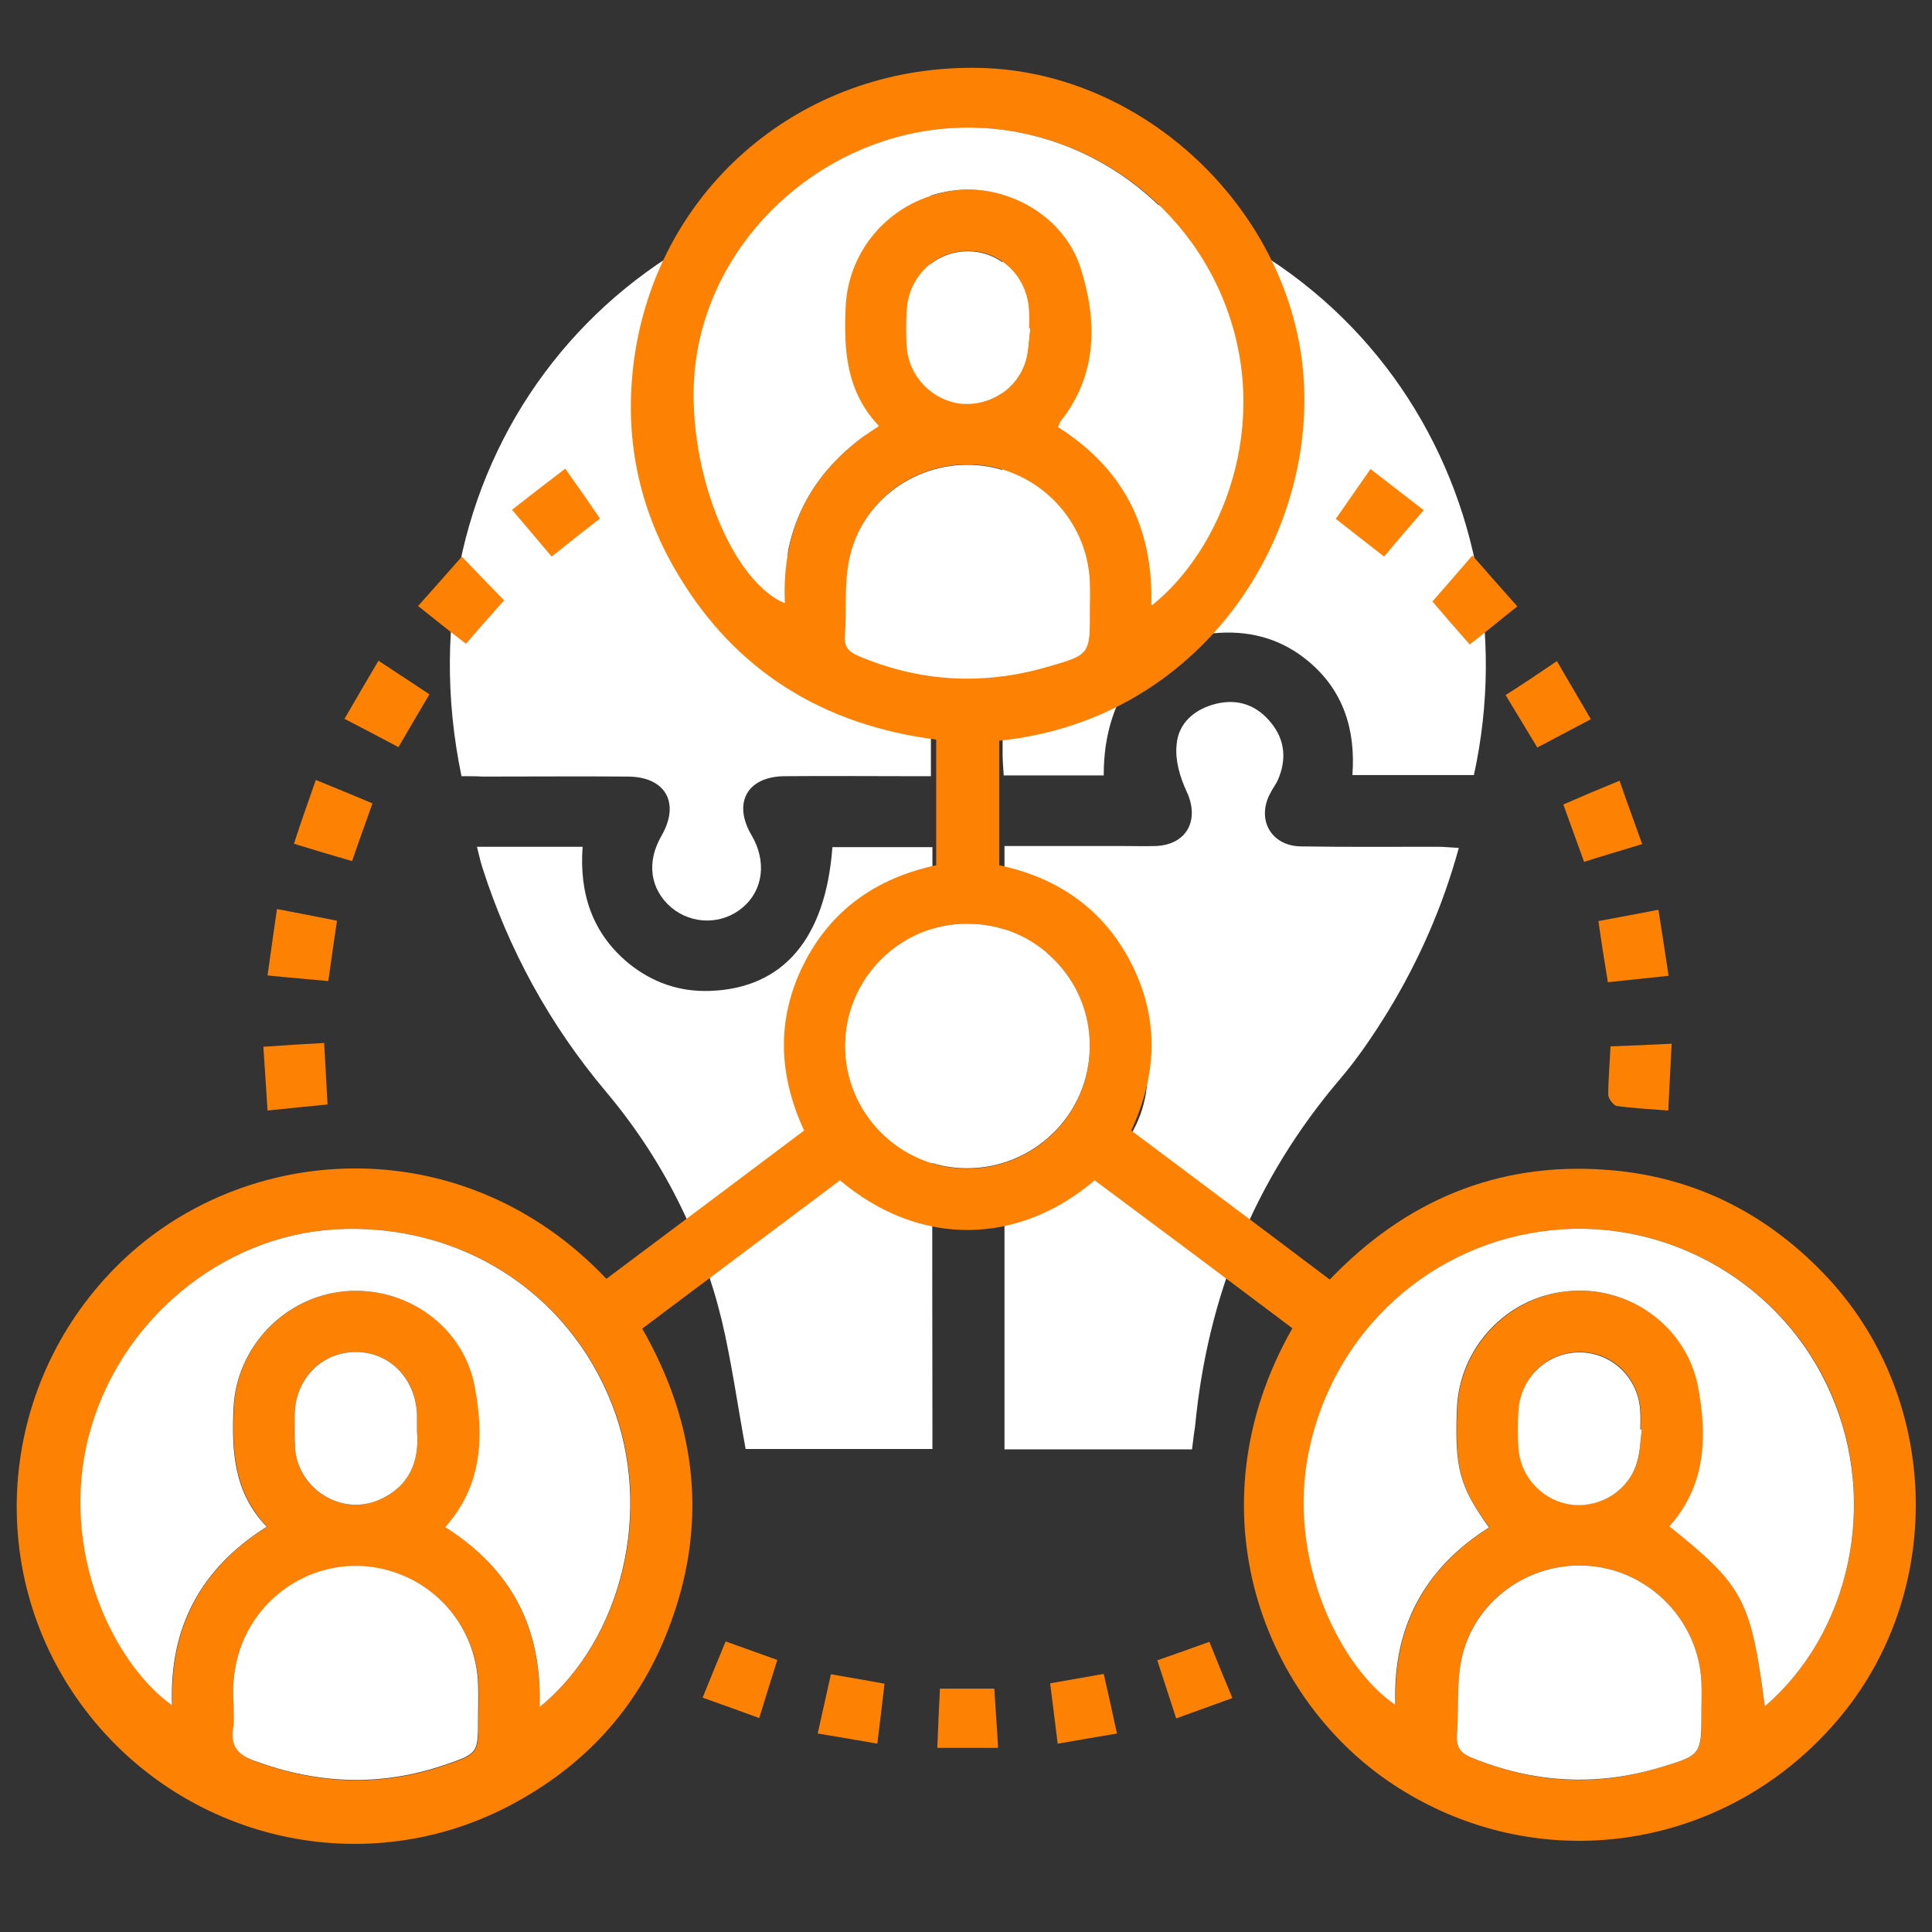 <?xml version="1.0" encoding="utf-8"?>
<!-- Generator: Adobe Illustrator 25.2.3, SVG Export Plug-In . SVG Version: 6.00 Build 0)  -->
<svg version="1.1" id="Layer_1" xmlns="http://www.w3.org/2000/svg" xmlns:xlink="http://www.w3.org/1999/xlink" x="0px" y="0px"
	 viewBox="0 0 512 512" style="enable-background:new 0 0 512 512;" xml:space="preserve">
<rect x="0" y="0" width="512" height="512" fill="#333333" stroke="none"/>
<style type="text/css">
	.st0{display:none;fill:#FD8204;}
	.st1{fill:#FFFFFF;}
	.st2{display:none;}
	.st3{display:inline;}
	.st4{fill:#FD8204;}
</style>
<path class="st0" d="M256.2,397.6c-21.5,0-42.9,0-64.4,0c-8.8,0-11.8-3-12-11.8c-0.7-33.8-11.4-63.7-32.9-90
	c-32-39.2-47.2-84.5-42.3-135c5.2-53.3,32.5-93.5,81.2-115.8c57.7-26.5,114.6-22.5,166.5,15.3c39.6,28.8,57.5,69.9,56.8,118.5
	c-0.6,44.6-16,84.2-44.4,118.7c-20.8,25.2-30.7,54.3-31.7,86.7c-0.3,11-2.7,13.5-13.5,13.5C298.5,397.6,277.4,397.6,256.2,397.6z
	 M265.6,47.6c0,2.5,0,4.6,0,6.7c0,23.6,0.1,47.2,0,70.8c-0.1,9.9-6.8,13.5-15.3,8.5c-6.6-3.9-14.2-2.9-18.8,2.5s-4.6,13.2,0.1,18.5
	c4.6,5.4,12.1,6.3,18.8,2.4c8.5-4.9,15.2-1.2,15.3,8.7c0.1,10.8,0,21.6,0,32.5c0,1.9,0.2,3.7,0.3,5.5c9.1,0,17.5,0,26,0
	c0-21.4,12-36.2,30.1-37.1c8.7-0.5,16.5,1.9,23.2,7.5c9.1,7.7,12.3,17.8,11.4,29.6c10.8,0,21.2,0,31.6,0
	C404.3,130.2,357,52.8,265.6,47.6z M124.8,204c1.8,0,3.7,0,5.7,0c12.6,0,25.2-0.1,37.8,0c9.8,0.1,13.5,6.9,8.6,15.4
	c-4,6.9-3,14,2.6,18.7c5.3,4.6,13.3,4.6,18.6,0c5.4-4.6,6.4-12,2.4-18.8c-4.9-8.5-1.2-15.3,8.5-15.4c10.8-0.1,21.6,0,32.5,0
	c1.9,0,3.7,0,5.6,0c0-9.3,0-17.8,0-26.2c-22.6-0.9-36.2-12.2-37.2-30.8c-0.5-8.3,2-15.8,7.3-22.2c7.7-9.3,18-12.7,29.8-11.7
	c0-22.1,0-43.6,0-65.1C164.3,51.1,107.9,122.1,124.8,204z M314.9,379.2c0.3-2.3,0.6-4.2,0.8-6.2c3.1-34,15.4-64.2,37.6-90.3
	c4.7-5.5,8.8-11.6,12.6-17.7c8.2-13.1,14.3-27.1,18.5-42.6c-2.2-0.1-3.9-0.3-5.6-0.3c-11.9,0-23.8,0.1-35.6-0.1
	c-7.8-0.1-11.5-7-7.8-13.9c0.6-1.1,1.4-2.1,1.9-3.2c2.3-5.3,1.9-10.5-1.8-15c-3.7-4.5-8.6-6.3-14.2-4.9c-5.6,1.4-9.9,4.9-10.3,10.8
	c-0.3,3.9,0.9,8.3,2.6,11.9c3.6,7.3,0.3,13.9-7.9,14.3c-3,0.1-6,0-9,0c-10.1,0-20.1,0-30.4,0c0,9.2,0,17.7,0,26.2
	c22.5,1.1,36,12.2,37.1,30.5c0.5,8.3-1.9,15.8-7,22.3c-7.7,9.6-18.1,13-30.1,12.3c0,22.2,0,43.9,0,65.7
	C282.5,379.2,298.4,379.2,314.9,379.2z M128.8,222.4c0.5,2,0.9,3.7,1.4,5.3c7,21.5,17.6,40.9,32.1,58.3
	c14.7,17.5,24.8,37.5,30.2,59.7c2.7,10.9,4.2,22.2,6.2,33.4c15.8,0,31.9,0,48.6,0c0-2.2,0-4.1,0-6c0-23.9-0.1-47.9,0-71.8
	c0-9.6,6.6-13.1,15.1-8.8c3.2,1.6,7.1,2.7,10.5,2.4c6.2-0.6,10.1-4.7,11.7-10.8c1.3-5.4-0.8-11.2-5.5-14.5c-5.2-3.6-10.5-3.7-16-0.5
	c-9.2,5.5-15.7,1.9-15.8-8.7c-0.1-6.2,0-12.4,0-18.6c0-6.3,0-12.6,0-19.2c-9.2,0-17.6,0-26,0c-1.8,23.8-12.8,36.7-31.8,37.4
	c-7.9,0.3-15-2.2-21.2-7.2c-9.6-7.8-12.9-18.1-12-30.3C146.9,222.4,138.1,222.4,128.8,222.4z"/>
<path class="st0" d="M256.2,439.2c-16.8,0-33.7,0-50.5,0c-7.3,0-11.2-3.3-11.1-9.2c0.1-5.6,4-8.9,10.9-8.9c34,0,68,0,102.1,0
	c6.8,0,10.8,3.4,10.8,9c0.1,5.7-3.8,9.1-10.6,9.1C290.5,439.3,273.4,439.2,256.2,439.2z"/>
<path class="st0" d="M256.4,482c-8.9,0-17.7,0.1-26.6,0c-6.3-0.1-10.3-3.7-10.3-9c0-5.2,4.1-9,10.4-9.1c17.7-0.1,35.4-0.1,53.1,0
	c6.5,0,10.8,4,10.6,9.4c-0.2,5.3-4.2,8.6-10.6,8.7C274.1,482.1,265.2,482,256.4,482z"/>
<path class="st1" d="M265.7,46.4c93.1,5.3,141.3,84.1,124.9,159c-10.6,0-21.1,0-32.2,0c0.9-12-2.4-22.4-11.6-30.1
	c-6.8-5.7-14.7-8.1-23.6-7.6c-18.4,1-30.8,16-30.7,37.8c-8.6,0-17.2,0-26.5,0c-0.1-1.8-0.3-3.8-0.3-5.6c0-11,0.1-22,0-33.1
	c-0.1-10.1-6.9-14-15.6-8.9c-6.8,4-14.5,3.1-19.1-2.4c-4.7-5.5-4.7-13.3-0.1-18.8c4.7-5.5,12.4-6.5,19.1-2.5
	c8.7,5.1,15.6,1.4,15.6-8.7c0.1-24,0-48.1,0-72.1C265.7,51,265.7,48.9,265.7,46.4z"/>
<path class="st1" d="M122.3,205.7C105,122.2,162.4,49.9,246.6,46.8c0,21.9,0,43.9,0,66.3c-12.1-0.9-22.5,2.4-30.4,11.9
	c-5.4,6.5-7.9,14.2-7.4,22.6c1,18.9,14.9,30.5,37.9,31.4c0,8.6,0,17.2,0,26.7c-1.8,0-3.8,0-5.7,0c-11,0-22-0.1-33.1,0
	c-9.9,0.1-13.8,7.1-8.7,15.7c4,6.8,3.1,14.5-2.4,19.1c-5.4,4.6-13.4,4.6-18.9,0c-5.7-4.9-6.6-12.1-2.6-19c5-8.7,1.1-15.6-8.8-15.7
	c-12.8-0.1-25.7,0-38.5,0C126.2,205.7,124.2,205.7,122.3,205.7z"/>
<path class="st1" d="M315.9,384.1c-16.8,0-33,0-49.7,0c0-22.3,0-44.3,0-66.9c12.1,0.7,22.8-2.6,30.7-12.5c5.3-6.6,7.7-14.3,7.1-22.7
	c-1.1-18.5-15-29.9-37.8-31.1c0-8.7,0-17.4,0-26.7c10.5,0,20.8,0,31,0c3.1,0,6.1,0.1,9.2,0c8.3-0.4,11.6-7.1,8-14.6
	c-1.7-3.7-3-8.1-2.6-12.1c0.4-5.9,4.8-9.6,10.5-11c5.8-1.4,10.8,0.4,14.5,5c3.8,4.6,4.2,9.9,1.8,15.3c-0.5,1.1-1.3,2.1-1.9,3.3
	c-3.8,6.9,0,14,7.9,14.2c12.1,0.2,24.2,0.1,36.3,0.1c1.7,0,3.5,0.2,5.7,0.3c-4.3,15.7-10.6,29.9-18.8,43.4c-3.9,6.3-8,12.4-12.8,18
	c-22.6,26.6-35,57.3-38.3,92C316.4,379.8,316.2,381.8,315.9,384.1z"/>
<path class="st1" d="M126.4,224.4c9.5,0,18.4,0,28,0c-0.9,12.3,2.5,22.9,12.2,30.9c6.3,5.1,13.5,7.6,21.6,7.3
	c19.4-0.7,30.6-13.9,32.4-38.1c8.6,0,17.1,0,26.5,0c0,6.7,0,13.1,0,19.6c0,6.3-0.1,12.6,0,18.9c0.1,10.8,6.7,14.5,16.1,8.9
	c5.6-3.3,11-3.2,16.3,0.5c4.8,3.4,7,9.3,5.6,14.8c-1.5,6.2-5.6,10.4-11.9,11c-3.5,0.3-7.5-0.8-10.7-2.4c-8.6-4.4-15.3-0.7-15.4,9
	c-0.1,24.3,0,48.8,0,73.1c0,1.9,0,3.9,0,6.1c-17,0-33.3,0-49.5,0c-2.1-11.4-3.7-22.9-6.3-34c-5.5-22.6-15.8-43-30.8-60.8
	c-14.8-17.6-25.7-37.5-32.7-59.4C127.3,228.2,126.9,226.4,126.4,224.4z"/>
<g class="st2">
	<g class="st3">
		<path class="st4" d="M501,245.6h-32.6c-5.3-108.2-92.9-196.1-201-201.9V11h-21.9v32.6C137,48.9,48.9,137,43.6,245.6H11v21.9h32.6
			c5.8,108.1,93.7,195.6,201.9,201V501h21.9v-32.6c107.7-5.8,195.1-93.2,200.9-200.9H501V245.6z M245.6,413.4v33.1
			c-35.4-1.9-68.2-13.5-95.9-32.1v-26c0-36.5,29.2-65.7,65.7-65.7h80.3c36.5,0,65.7,29.2,65.7,65.7v26.7
			c-27.2,18.1-59.3,29.3-93.8,31.4v-33h-22L245.6,413.4z M384.2,397.1v-8.8c0-49-39.6-87.6-87.6-87.6h-80.3
			c-48,0-87.6,39.6-86.5,87.6V399c-36.9-32.6-61.2-79.3-64.3-131.6h33v-21.9h-33c5.2-97,83.1-174.8,180.1-180.1v33.1h21.9v-33
			c96.5,5.7,173.8,83.4,179,180h-33.1v21.9h33C443.4,318.7,420,364.6,384.2,397.1L384.2,397.1z"/>
		<path class="st4" d="M256,127.8c-37.5,0-68.8,31.3-68.8,68.8s31.3,68.8,68.8,68.8s68.8-31.3,68.8-68.8
			C324.8,159,293.5,127.8,256,127.8L256,127.8z M256,242.4c-26.1,0-46.9-20.9-46.9-46.9c0-26.1,20.9-46.9,46.9-46.9
			s46.9,20.9,46.9,46.9C302.9,221.6,282.1,242.4,256,242.4z"/>
	</g>
</g>
<path class="st4" d="M160.7,338.9c17.4-13,34.7-26,52.4-39.3c-6.8-14.7-7.4-29.4-0.2-43.9c7.2-14.5,19.3-23,35.2-26.4
	c0-11,0-22,0-33.3c-29.7-3.8-53.1-18-68.5-43.9c-11.2-18.7-14.7-39-11-60.4c7.8-44.1,45.9-74.8,91.2-73.7c41.9,1,78.9,34.9,85,75.9
	c6.6,44.9-24.5,96.7-80,102.4c0,10.9,0,21.8,0,33c15.6,3.3,27.8,11.7,35.1,26.2c7.3,14.5,6.8,29.2-0.1,44.1
	c17.6,13.2,35,26.2,52.6,39.5c19.9-20.8,44.3-31.2,73.1-29.1c22.6,1.6,41.9,11,57.7,27.4c30.7,31.7,32.8,83,4.9,117.1
	c-29.1,35.5-78.7,43.7-117.2,19.5c-36.3-22.8-55.7-74.1-28.4-122c-17.4-13.1-34.9-26.2-52.4-39.2c-20.1,17.1-46.1,18-67.5,0
	c-17.3,13-34.7,26-52.4,39.3c14.7,25.7,17.6,52.5,6.7,80.2c-8.1,20.8-22.5,36.2-42.4,46.5c-39.7,20.5-88.5,8.1-114.2-28.8
	c-25.5-36.7-19.7-86.6,13.3-117C67,302.3,123.4,299.5,160.7,338.9z M232.9,112.9c-8.7-9.2-9.3-20.2-8.8-31.5
	c0.7-15.6,12.2-28.3,27.9-30.8c14.5-2.3,30.1,6.3,34.6,20.5c4.4,13.9,4.5,28-5.2,40.4c-0.4,0.5-0.5,1.1-0.8,1.7
	c17.4,10.9,25.3,26.7,24.7,47.2c18.4-14.7,32-47.7,19.2-80.2c-12-30.4-42.9-49.3-75.2-46c-32.4,3.4-59.6,28.6-64.5,60.1
	c-4,25.3,7.8,58.6,23.2,65.5C207.1,139.7,215.2,124.1,232.9,112.9z M143,452.4c22.2-18,30.2-52.4,19.3-80.2
	c-11.7-30-40.7-48.3-73.5-46.4c-30.2,1.7-57.2,24.4-65.1,54.5c-8.1,30.8,6.7,60.8,22,71.6c-0.8-20.6,7.6-36.3,25.1-47.3
	c-8.9-9.3-9.3-20.3-8.8-31.6c0.7-16.1,13.6-29.4,29.6-30.8c16.2-1.4,31.2,9.3,34.3,25.2c2.5,13.2,2.2,26.2-7.8,37.3
	C135.5,415.8,143.6,431.4,143,452.4z M467.7,452.2c22.7-19.5,30-53.9,17.8-82.4c-12.4-29.1-42.8-47-74.1-43.8
	c-32,3.3-57.8,26.7-64.4,58.4c-6.1,28.9,8.5,57.8,22.9,67.4c-0.8-20.5,7.7-36.2,24.8-47c-7.9-10.9-9.1-15.6-8.5-31.4
	c0.6-16.1,13.1-29.5,29.2-31.2c16.3-1.6,31.6,9.2,34.7,25.3c2.5,13.2,2.1,26.2-7.6,37C462.1,420.3,464,424,467.7,452.2z
	 M256.5,244.8c-17.9,0-32.5,14.5-32.5,32.5c0,17.7,14.4,32.2,32.1,32.4c17.9,0.1,32.6-14.3,32.7-32.2
	C289,259.5,274.4,244.8,256.5,244.8z M288.8,161.6c0-2.5,0.1-5.1,0-7.6c-0.7-16.1-13.5-29.4-29.5-30.8c-16.2-1.4-31.2,9.3-34.2,25.2
	c-1.3,6.5-0.6,13.4-1.1,20.1c-0.2,2.9,0.9,4.2,3.5,5.2c16.3,6.9,32.9,7.9,49.9,3C288.9,173.5,288.9,173.5,288.8,161.6z M61.9,451.7
	c0,2.9,0.2,4.6,0,6.3c-0.8,4.8,1.3,7.1,5.8,8.8c16.6,6.1,33.2,6.8,50,1.1c9.1-3.1,9.1-3.1,9.1-12.4c0-3,0.1-6.1,0-9.1
	c-0.5-13.7-9.6-25.7-22.7-29.8c-13.1-4.1-27.3,0.5-35.6,11.5C62.8,435.4,61.3,443.9,61.9,451.7z M450.9,453.4c0-2.5,0.1-5.1,0-7.6
	c-0.7-16.1-13.5-29.4-29.5-30.8c-16.1-1.4-31.2,9.3-34.2,25.2c-1.2,6.4-0.6,13.1-1.1,19.6c-0.2,3.2,0.9,4.8,3.9,6
	c16.4,6.8,33,7.8,49.9,2.6C451,465.1,451,465,450.9,453.4z M273,87c-0.1,0-0.2,0-0.3,0c0-1.5,0.1-3,0-4.6c-0.4-9.1-7.5-16-16.3-15.9
	c-8.7,0.1-15.6,6.9-16,15.7c-0.1,3.2-0.2,6.4,0,9.6c0.5,7.9,6.8,14.3,14.5,15.1c7.6,0.8,14.8-4,17-11.5
	C272.6,92.8,272.6,89.8,273,87z M110.5,379.2c0-1.9,0-3.1,0-4.3c-0.2-9.5-7.2-16.6-16.2-16.6c-9.1,0-16,7-16.2,16.5
	c-0.1,3-0.2,6.1,0.1,9.1c0.9,10.9,12.3,17.9,22.2,13.6C108.7,393.9,111.2,387,110.5,379.2z M435.1,378.8c-0.1,0-0.2,0-0.3,0
	c0-1.5,0.1-3,0-4.6c-0.4-9.1-7.5-16-16.3-15.9c-8.7,0.1-15.6,6.9-16,15.7c-0.1,3.2-0.2,6.4,0,9.6c0.5,7.9,6.8,14.3,14.5,15.1
	c7.6,0.8,14.8-4,17-11.5C434.7,384.5,434.7,381.6,435.1,378.8z"/>
<path class="st4" d="M146.2,147.5c-3.5-4.2-6.9-8.1-10.5-12.4c4.7-3.7,9.1-7.1,14.1-10.9c3.1,4.4,6,8.5,9.2,13.2
	C154.9,140.6,150.8,143.8,146.2,147.5z"/>
<path class="st4" d="M379.6,159.4c3.7-4.2,7-8,10.6-12.2c4.1,4.7,7.8,8.9,11.9,13.5c-4.4,3.5-8.4,6.8-12.6,10.1
	C385.8,166.6,382.4,162.7,379.6,159.4z"/>
<path class="st4" d="M73.4,240.9c5.6,1.1,10.5,2,15.9,3.1c-0.8,5.3-1.5,10.4-2.3,16c-5.2-0.5-10.3-0.9-16.1-1.5
	C71.7,252.7,72.5,247.2,73.4,240.9z"/>
<path class="st4" d="M366.8,147.5c-4.4-3.4-8.4-6.6-12.8-10c3.1-4.5,6.1-8.7,9.2-13.2c4.8,3.7,9.3,7.2,14.1,10.9
	C373.6,139.5,370.2,143.4,366.8,147.5z"/>
<path class="st4" d="M110.8,160.6c4.2-4.7,7.9-8.9,11.6-13.1c3.8,4,7.4,7.7,11.2,11.6c-3.1,3.5-6.5,7.3-10.1,11.5
	C119.3,167.4,115.3,164.2,110.8,160.6z"/>
<path class="st4" d="M100.3,175.1c4.9,3.2,9.1,6,13.5,8.9c-2.8,4.7-5.4,9.2-8.2,14c-4.7-2.5-9.3-4.9-14.3-7.5
	C94.3,185.3,97.1,180.5,100.3,175.1z"/>
<path class="st4" d="M412.6,175.2c3.1,5.4,6,10.2,9,15.4c-4.8,2.5-9.2,4.9-14.2,7.5c-2.7-4.5-5.4-8.9-8.4-13.9
	C403.4,181.4,407.6,178.6,412.6,175.2z"/>
<path class="st4" d="M429.2,206.9c2,5.8,3.9,10.9,6,16.8c-5.2,1.6-10.1,3-15.4,4.7c-1.8-5-3.6-9.9-5.5-15.2
	C419.1,211.1,423.8,209.1,429.2,206.9z"/>
<path class="st4" d="M423.6,244.1c5.5-1,10.5-2,15.9-3c0.9,5.9,1.8,11.4,2.7,17.5c-5.5,0.6-10.5,1.1-16.1,1.7
	C425.2,254.8,424.4,249.8,423.6,244.1z"/>
<path class="st4" d="M83.7,206.7c5.4,2.2,10,4.1,15,6.2c-1.8,5.2-3.6,10-5.4,15.3c-5.2-1.5-9.9-2.9-15.4-4.6
	C79.7,218,81.6,212.7,83.7,206.7z"/>
<path class="st4" d="M69.8,277.4c5.6-0.4,10.6-0.7,16.1-1c0.3,5.3,0.6,10.4,0.9,16.3c-5.1,0.5-10.2,1-15.9,1.6
	C70.5,288.5,70.2,283.1,69.8,277.4z"/>
<path class="st4" d="M443,276.6c-0.3,6.2-0.6,11.8-0.9,17.7c-5-0.4-9.3-0.6-13.6-1.2c-0.9-0.1-2.2-1.9-2.3-2.9
	c0-4.2,0.4-8.3,0.6-12.9C432.1,277.1,437,276.9,443,276.6z"/>
<path class="st4" d="M249.1,447.5c5.1,0,9.4,0,14.4,0c0.3,5.1,0.7,10.2,1,15.7c-5.4,0-10.4,0-16.1,0
	C248.6,458.1,248.8,453,249.1,447.5z"/>
<path class="st4" d="M306.7,440c4.9-1.7,9.1-3.2,13.8-4.9c2,5,3.9,9.7,6.1,14.9c-5,1.8-9.7,3.5-14.9,5.4
	C310,450.2,308.4,445.3,306.7,440z"/>
<path class="st4" d="M216.7,459.4c1.2-5.4,2.3-10.3,3.5-15.7c4.7,0.8,9.3,1.6,14.2,2.5c-0.6,5.3-1.2,10.2-1.9,15.9
	C227,461.1,222,460.3,216.7,459.4z"/>
<path class="st4" d="M278.3,446.1c4.9-0.9,9.3-1.6,14.2-2.5c1.2,5.2,2.3,10.2,3.5,15.8c-5.2,0.9-10.1,1.7-15.7,2.7
	C279.6,456.6,279,451.5,278.3,446.1z"/>
<path class="st4" d="M201.2,455.3c-5.2-1.9-9.9-3.6-15-5.4c2.1-5.1,4-9.9,6.1-14.9c4.7,1.7,9,3.2,13.7,4.9
	C204.4,445,202.9,449.7,201.2,455.3z"/>
<path class="st1" d="M232.9,112.9c-17.7,11.2-25.8,26.8-25.1,46.9c-15.4-6.8-27.2-40.2-23.2-65.5c4.9-31.4,32.1-56.7,64.5-60.1
	c32.3-3.4,63.2,15.6,75.2,46c12.8,32.5-0.7,65.5-19.2,80.2c0.6-20.4-7.3-36.2-24.7-47.2c0.3-0.6,0.4-1.3,0.8-1.7
	c9.7-12.4,9.6-26.5,5.2-40.4c-4.5-14.2-20.1-22.8-34.6-20.5c-15.7,2.5-27.2,15.2-27.9,30.8C223.5,92.7,224.1,103.7,232.9,112.9z"/>
<path class="st1" d="M143,452.4c0.7-21-7.5-36.6-25-47.7c9.9-11.1,10.3-24.1,7.8-37.3c-3-15.9-18.1-26.6-34.3-25.2
	c-16,1.4-28.8,14.7-29.6,30.8c-0.5,11.3-0.1,22.4,8.8,31.6c-17.5,11-25.9,26.7-25.1,47.3c-15.3-10.8-30.1-40.7-22-71.6
	c7.9-30.1,34.9-52.7,65.1-54.5c32.9-1.9,61.8,16.4,73.5,46.4C173.1,400,165.1,434.4,143,452.4z"/>
<path class="st1" d="M467.7,452.2c-3.7-28.2-5.6-31.9-25.3-47.7c9.7-10.8,10.1-23.8,7.6-37c-3.1-16.1-18.4-27-34.7-25.3
	c-16.1,1.6-28.6,15-29.2,31.2c-0.6,15.8,0.7,20.5,8.5,31.4c-17.1,10.8-25.6,26.5-24.8,47c-14.4-9.6-29-38.4-22.9-67.4
	c6.6-31.7,32.4-55.1,64.4-58.4c31.4-3.2,61.7,14.7,74.1,43.8C497.7,398.3,490.4,432.7,467.7,452.2z"/>
<path class="st1" d="M256.5,244.8c17.9,0,32.5,14.7,32.3,32.6c-0.1,17.9-14.8,32.3-32.7,32.2c-17.6-0.1-32.1-14.7-32.1-32.4
	C224,259.3,238.6,244.7,256.5,244.8z"/>
<path class="st1" d="M288.8,161.6c0,11.9,0,11.9-11.5,15.2c-17,4.9-33.6,3.9-49.9-3c-2.5-1.1-3.7-2.4-3.5-5.2
	c0.5-6.7-0.2-13.6,1.1-20.1c3.1-15.9,18.1-26.6,34.2-25.2c16,1.4,28.8,14.7,29.5,30.8C288.9,156.6,288.8,159.1,288.8,161.6z"/>
<path class="st1" d="M61.9,451.7c-0.6-7.8,0.9-16.2,6.5-23.7c8.3-11,22.5-15.7,35.6-11.5c13.1,4.1,22.2,16,22.7,29.8
	c0.1,3,0,6.1,0,9.1c0,9.3,0,9.3-9.1,12.4c-16.8,5.7-33.4,5-50-1.1c-4.5-1.6-6.6-3.9-5.8-8.8C62.1,456.3,61.9,454.6,61.9,451.7z"/>
<path class="st1" d="M450.9,453.4c0,11.6,0.1,11.7-11,15c-16.9,5.1-33.6,4.1-49.9-2.6c-3-1.2-4.1-2.8-3.9-6
	c0.5-6.5-0.1-13.2,1.1-19.6c3.1-15.9,18.1-26.6,34.2-25.2c16,1.4,28.8,14.7,29.5,30.8C451,448.4,450.9,450.9,450.9,453.4z"/>
<path class="st1" d="M273,87c-0.4,2.8-0.4,5.7-1.2,8.5c-2.1,7.5-9.4,12.2-17,11.5c-7.7-0.8-14-7.2-14.5-15.1c-0.2-3.2-0.2-6.4,0-9.6
	c0.4-8.8,7.4-15.6,16-15.7c8.8-0.1,16,6.9,16.3,15.9c0.1,1.5,0,3,0,4.6C272.7,87,272.9,87,273,87z"/>
<path class="st1" d="M110.5,379.2c0.7,7.8-1.8,14.7-10.1,18.3c-9.9,4.3-21.3-2.8-22.2-13.6c-0.2-3-0.1-6.1-0.1-9.1
	c0.2-9.5,7.2-16.5,16.2-16.5c9,0,15.9,7.1,16.2,16.6C110.5,376.1,110.5,377.2,110.5,379.2z"/>
<path class="st1" d="M435.1,378.8c-0.4,2.8-0.4,5.7-1.2,8.5c-2.1,7.5-9.4,12.2-17,11.5c-7.8-0.8-14-7.2-14.5-15.1
	c-0.2-3.2-0.2-6.4,0-9.6c0.4-8.8,7.4-15.6,16-15.7c8.8-0.1,16,6.9,16.3,15.9c0.1,1.5,0,3,0,4.6C434.9,378.7,435,378.8,435.1,378.8z"
	/>
</svg>
